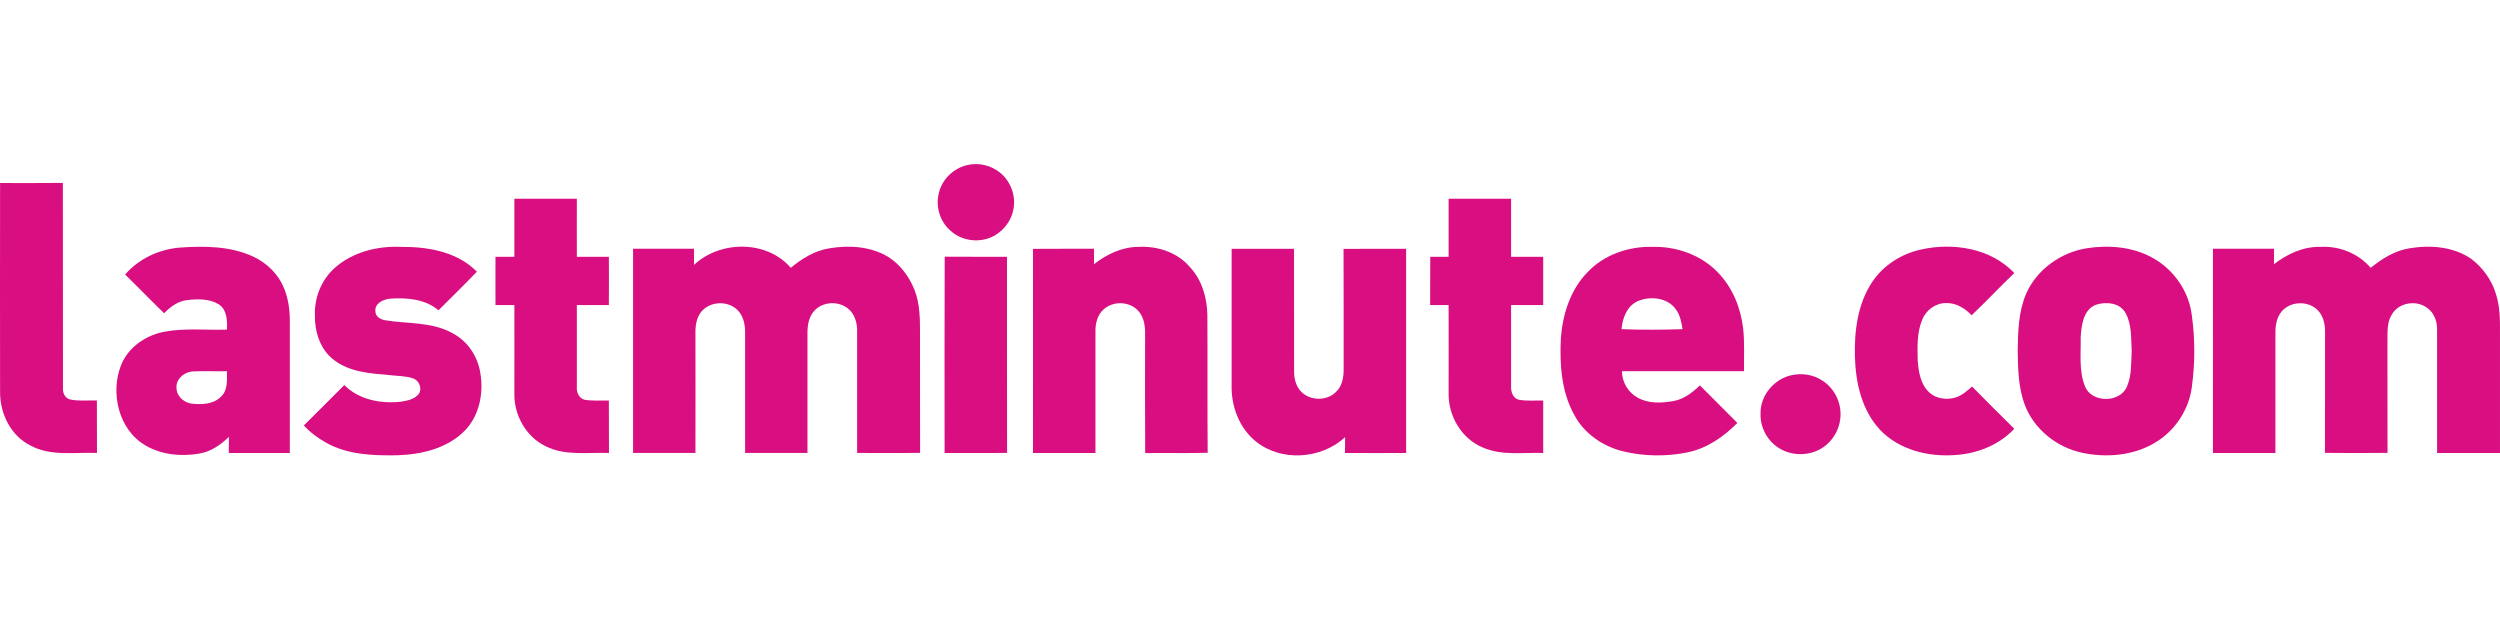<svg width="320" height="80" viewBox="0 0 320 80" fill="none" xmlns="http://www.w3.org/2000/svg">
<path d="M128.06 22.145C126.898 21.171 125.283 20.77 123.814 21.131C122.025 21.531 120.53 23 120.156 24.789C119.742 26.484 120.33 28.38 121.651 29.515C123.147 30.917 125.563 31.157 127.326 30.142C128.541 29.422 129.475 28.193 129.715 26.791C130.063 25.096 129.382 23.24 128.06 22.145Z" fill="#D80E81"/>
<path d="M8.968 51.13C8.368 50.997 8.034 50.356 8.061 49.769C8.034 40.984 8.074 32.199 8.047 23.414C5.364 23.441 2.68 23.427 0.01 23.427C-0.003 32.359 -0.003 41.304 0.01 50.236C0.01 52.96 1.385 55.777 3.882 57.018C6.499 58.447 9.569 57.859 12.413 57.98C12.413 55.737 12.413 53.507 12.4 51.264C11.265 51.224 10.103 51.371 8.968 51.13Z" fill="#D80E81"/>
<path d="M73.836 39.051C75.197 39.051 76.573 39.038 77.934 39.051C77.948 36.995 77.948 34.926 77.934 32.87C76.573 32.87 75.197 32.87 73.836 32.87C73.822 30.387 73.836 27.917 73.836 25.434C71.165 25.434 68.509 25.434 65.838 25.434C65.838 27.904 65.838 30.387 65.838 32.87C65.037 32.87 64.236 32.87 63.422 32.87C63.409 34.926 63.422 36.995 63.422 39.051C64.223 39.051 65.037 39.051 65.838 39.051C65.838 42.856 65.852 46.675 65.838 50.48C65.825 53.203 67.374 55.954 69.87 57.129C72.367 58.384 75.251 57.876 77.948 57.983C77.934 55.74 77.948 53.497 77.934 51.268C76.893 51.241 75.838 51.348 74.797 51.161C74.103 50.961 73.769 50.2 73.836 49.519C73.836 46.034 73.836 42.536 73.836 39.051Z" fill="#D80E81"/>
<path d="M197.531 32.87C196.156 32.87 194.781 32.87 193.419 32.87C193.419 30.387 193.419 27.904 193.419 25.434C190.749 25.434 188.092 25.434 185.422 25.434C185.422 27.917 185.422 30.387 185.422 32.87C184.647 32.87 183.86 32.87 183.072 32.87C183.059 34.926 183.059 36.982 183.059 39.051C183.86 39.051 184.647 39.051 185.422 39.051C185.435 42.856 185.422 46.675 185.422 50.48C185.422 53.324 187.117 56.167 189.787 57.276C192.231 58.357 194.954 57.89 197.531 57.983C197.531 55.74 197.531 53.497 197.531 51.268C196.476 51.241 195.422 51.361 194.38 51.161C193.686 50.974 193.392 50.186 193.419 49.519C193.419 46.034 193.419 42.536 193.419 39.051C194.781 39.051 196.156 39.051 197.531 39.051C197.531 36.995 197.531 34.926 197.531 32.87Z" fill="#D80E81"/>
<path d="M28.204 50.854C27.269 51.748 25.881 51.789 24.666 51.682C23.651 51.602 22.663 50.827 22.597 49.759C22.436 48.571 23.571 47.596 24.706 47.543C26.148 47.476 27.603 47.543 29.045 47.516C29.058 48.651 29.179 50.04 28.204 50.854ZM32.436 32.857C29.486 31.482 26.148 31.468 22.97 31.695C20.327 31.922 17.764 33.124 16.015 35.14C17.697 36.769 19.312 38.464 21.008 40.093C21.809 39.265 22.784 38.544 23.945 38.411C25.293 38.251 26.789 38.224 27.99 38.945C29.058 39.639 29.112 41.041 29.045 42.189C26.388 42.283 23.691 41.962 21.061 42.456C18.712 42.897 16.468 44.392 15.534 46.648C14.065 50.227 15.16 55.02 18.631 57.022C20.674 58.21 23.171 58.464 25.48 58.063C26.962 57.823 28.244 56.955 29.299 55.914C29.285 56.608 29.285 57.289 29.285 57.983C31.889 57.983 34.492 57.983 37.096 57.983C37.096 52.336 37.096 46.688 37.096 41.028C37.096 39.626 36.895 38.197 36.361 36.902C35.64 35.1 34.172 33.671 32.436 32.857Z" fill="#D80E81"/>
<path d="M57.956 42.668C55.272 41.146 52.095 41.48 49.171 40.973C48.623 40.839 48.023 40.452 48.049 39.825C47.956 38.837 49.024 38.343 49.852 38.236C52.001 38.075 54.404 38.249 56.127 39.718C57.769 38.075 59.424 36.46 61.04 34.778C58.53 32.215 54.765 31.574 51.32 31.6C48.316 31.467 45.152 32.255 42.869 34.27C41.16 35.779 40.239 38.062 40.306 40.319C40.266 42.441 40.973 44.738 42.722 46.059C44.738 47.635 47.382 47.795 49.825 48.009C50.84 48.142 51.894 48.089 52.869 48.436C53.697 48.703 54.111 49.851 53.523 50.519C52.976 51.119 52.121 51.293 51.347 51.413C48.784 51.707 45.953 51.186 44.071 49.29C42.335 51.013 40.64 52.748 38.891 54.457C39.705 55.352 40.693 56.086 41.748 56.673C44.498 58.209 47.756 58.329 50.84 58.275C53.91 58.182 57.181 57.421 59.424 55.191C61.334 53.295 61.921 50.398 61.494 47.808C61.187 45.672 59.878 43.683 57.956 42.668Z" fill="#D80E81"/>
<path d="M117.762 42.972C117.762 40.983 117.788 38.941 117.041 37.058C116.36 35.389 115.225 33.854 113.689 32.879C111.433 31.531 108.683 31.357 106.16 31.784C104.29 32.078 102.648 33.093 101.22 34.281C98.149 30.716 92.181 30.756 88.83 33.907C88.844 33.213 88.83 32.532 88.83 31.838C86.24 31.838 83.637 31.838 81.033 31.838C81.033 40.556 81.033 49.274 81.033 57.979C83.69 57.979 86.36 57.979 89.017 57.979C89.017 52.906 89.03 47.819 89.017 42.732C88.99 41.771 89.124 40.756 89.711 39.968C90.753 38.62 92.915 38.433 94.21 39.515C95.092 40.222 95.372 41.41 95.372 42.478C95.372 47.645 95.372 52.812 95.372 57.979C98.029 57.979 100.699 57.979 103.356 57.979C103.356 52.812 103.356 47.645 103.356 42.478C103.369 41.517 103.57 40.489 104.25 39.755C105.332 38.593 107.321 38.5 108.536 39.488C109.364 40.142 109.711 41.237 109.711 42.252C109.711 47.498 109.711 52.732 109.711 57.979C112.394 57.965 115.091 58.005 117.775 57.965C117.748 52.959 117.775 47.966 117.762 42.972Z" fill="#D80E81"/>
<path d="M154.543 40.304C154.503 38.102 153.849 35.845 152.327 34.203C150.725 32.307 148.162 31.466 145.732 31.6C143.622 31.6 141.66 32.547 140.031 33.816C140.031 33.162 140.031 32.494 140.031 31.84C137.428 31.853 134.824 31.827 132.221 31.853C132.234 40.558 132.221 49.276 132.221 57.981C134.891 57.981 137.548 57.981 140.218 57.981C140.218 52.814 140.218 47.647 140.218 42.481C140.191 41.413 140.472 40.251 141.326 39.543C142.488 38.555 144.357 38.569 145.491 39.584C146.319 40.304 146.56 41.453 146.573 42.494C146.573 47.661 146.546 52.828 146.586 57.994C149.243 57.954 151.913 58.034 154.583 57.954C154.53 52.067 154.583 46.192 154.543 40.304Z" fill="#D80E81"/>
<path d="M207.56 42.133C207.667 40.731 208.241 39.209 209.576 38.569C211.179 37.861 213.408 38.061 214.49 39.57C215.064 40.304 215.21 41.239 215.371 42.133C212.767 42.213 210.164 42.24 207.56 42.133ZM223.114 41.973C222.794 39.356 221.752 36.779 219.897 34.884C217.761 32.641 214.623 31.533 211.566 31.599C208.495 31.506 205.331 32.587 203.195 34.844C201.019 37.087 200.017 40.211 199.79 43.281C199.63 46.606 199.844 50.104 201.486 53.068C202.727 55.457 205.104 57.099 207.681 57.754C210.391 58.421 213.275 58.461 216.012 57.901C218.495 57.393 220.631 55.911 222.38 54.136C220.791 52.533 219.189 50.931 217.587 49.329C216.639 50.237 215.544 51.092 214.223 51.332C212.701 51.599 211.018 51.692 209.63 50.905C208.415 50.251 207.6 48.902 207.614 47.514C212.821 47.514 218.028 47.514 223.234 47.514C223.208 45.671 223.328 43.815 223.114 41.973Z" fill="#D80E81"/>
<path d="M249.084 38.794C250.366 38.74 251.514 39.461 252.369 40.356C254.224 38.593 255.973 36.724 257.829 34.949C254.812 31.758 249.992 31.01 245.853 31.945C243.343 32.505 241.02 33.987 239.605 36.15C237.776 38.927 237.349 42.372 237.429 45.616C237.509 48.967 238.297 52.519 240.66 55.029C243.09 57.592 246.828 58.5 250.259 58.246C253.063 58.072 255.893 56.964 257.829 54.882C256.013 53.093 254.198 51.29 252.422 49.474C251.781 50.035 251.127 50.636 250.286 50.89C249.151 51.21 247.803 51.05 246.921 50.209C245.813 49.167 245.573 47.565 245.466 46.137C245.426 44.374 245.359 42.545 246.054 40.89C246.548 39.688 247.763 38.78 249.084 38.794Z" fill="#D80E81"/>
<path d="M272.269 49.434C271.401 51.623 267.676 51.61 266.862 49.407C266.087 47.444 266.368 45.282 266.328 43.212C266.421 41.677 266.635 39.634 268.29 39.007C269.585 38.579 271.348 38.753 272.069 40.061C272.883 41.53 272.763 43.292 272.856 44.921C272.776 46.43 272.87 48.018 272.269 49.434ZM275.687 33.092C273.123 31.597 270.012 31.33 267.142 31.77C263.818 32.291 260.76 34.454 259.372 37.538C258.357 39.861 258.304 42.438 258.264 44.921C258.304 47.231 258.344 49.62 259.172 51.823C260.36 54.947 263.257 57.257 266.501 57.952C269.625 58.619 273.07 58.325 275.833 56.67C278.397 55.161 280.186 52.451 280.56 49.5C280.974 46.456 280.974 43.346 280.546 40.315C280.173 37.311 278.29 34.587 275.687 33.092Z" fill="#D80E81"/>
<path d="M319.49 37.66C318.956 35.844 317.781 34.242 316.286 33.107C313.99 31.559 311.066 31.332 308.396 31.786C306.526 32.079 304.898 33.121 303.442 34.282C301.867 32.426 299.41 31.465 297.007 31.599C294.818 31.545 292.775 32.507 291.066 33.815C291.066 33.161 291.079 32.493 291.079 31.839C288.463 31.839 285.873 31.839 283.256 31.839C283.269 40.557 283.256 49.275 283.256 57.98C285.926 57.98 288.583 57.98 291.253 57.98C291.253 52.813 291.253 47.647 291.253 42.493C291.253 41.532 291.467 40.517 292.121 39.783C293.229 38.581 295.298 38.488 296.527 39.569C297.354 40.29 297.621 41.438 297.608 42.493C297.595 47.66 297.621 52.813 297.595 57.967C300.265 57.993 302.935 57.993 305.605 57.967C305.579 53.054 305.605 48.127 305.592 43.214C305.605 42.213 305.592 41.131 306.153 40.264C307.02 38.715 309.303 38.354 310.692 39.422C311.586 40.05 311.987 41.185 311.947 42.253C311.947 47.5 311.947 52.733 311.947 57.98C314.63 57.98 317.314 57.98 319.998 57.98C319.998 52.813 319.998 47.66 319.998 42.493C320.011 40.878 319.984 39.222 319.49 37.66Z" fill="#D80E81"/>
<path d="M171.974 31.857C172.001 37.024 171.974 42.177 171.987 47.331C171.987 48.332 171.787 49.413 171.039 50.135C169.891 51.336 167.768 51.336 166.593 50.175C165.913 49.507 165.646 48.532 165.646 47.598C165.632 42.351 165.646 37.091 165.632 31.844C162.975 31.844 160.305 31.844 157.648 31.844C157.662 37.825 157.635 43.806 157.648 49.774C157.702 52.311 158.743 54.887 160.746 56.503C164.003 59.146 169.144 58.773 172.174 55.956C172.161 56.623 172.161 57.304 172.161 57.985C174.778 57.998 177.381 57.985 179.984 57.985C179.984 49.28 179.984 40.562 179.984 31.844C177.314 31.857 174.644 31.83 171.974 31.857Z" fill="#D80E81"/>
<path d="M128.893 32.869C126.236 32.856 123.579 32.883 120.922 32.856C120.882 41.24 120.909 49.611 120.909 57.982C123.579 57.969 126.236 58.009 128.906 57.969C128.88 49.611 128.906 41.24 128.893 32.869Z" fill="#D80E81"/>
<path d="M233.203 48.679C232.095 47.958 230.679 47.731 229.384 48.011C227.142 48.452 225.312 50.575 225.352 52.898C225.272 54.66 226.194 56.409 227.689 57.344C229.358 58.412 231.694 58.398 233.35 57.264C234.565 56.449 235.392 55.087 235.553 53.619C235.806 51.71 234.858 49.694 233.203 48.679Z" fill="#D80E81"/>
</svg>
